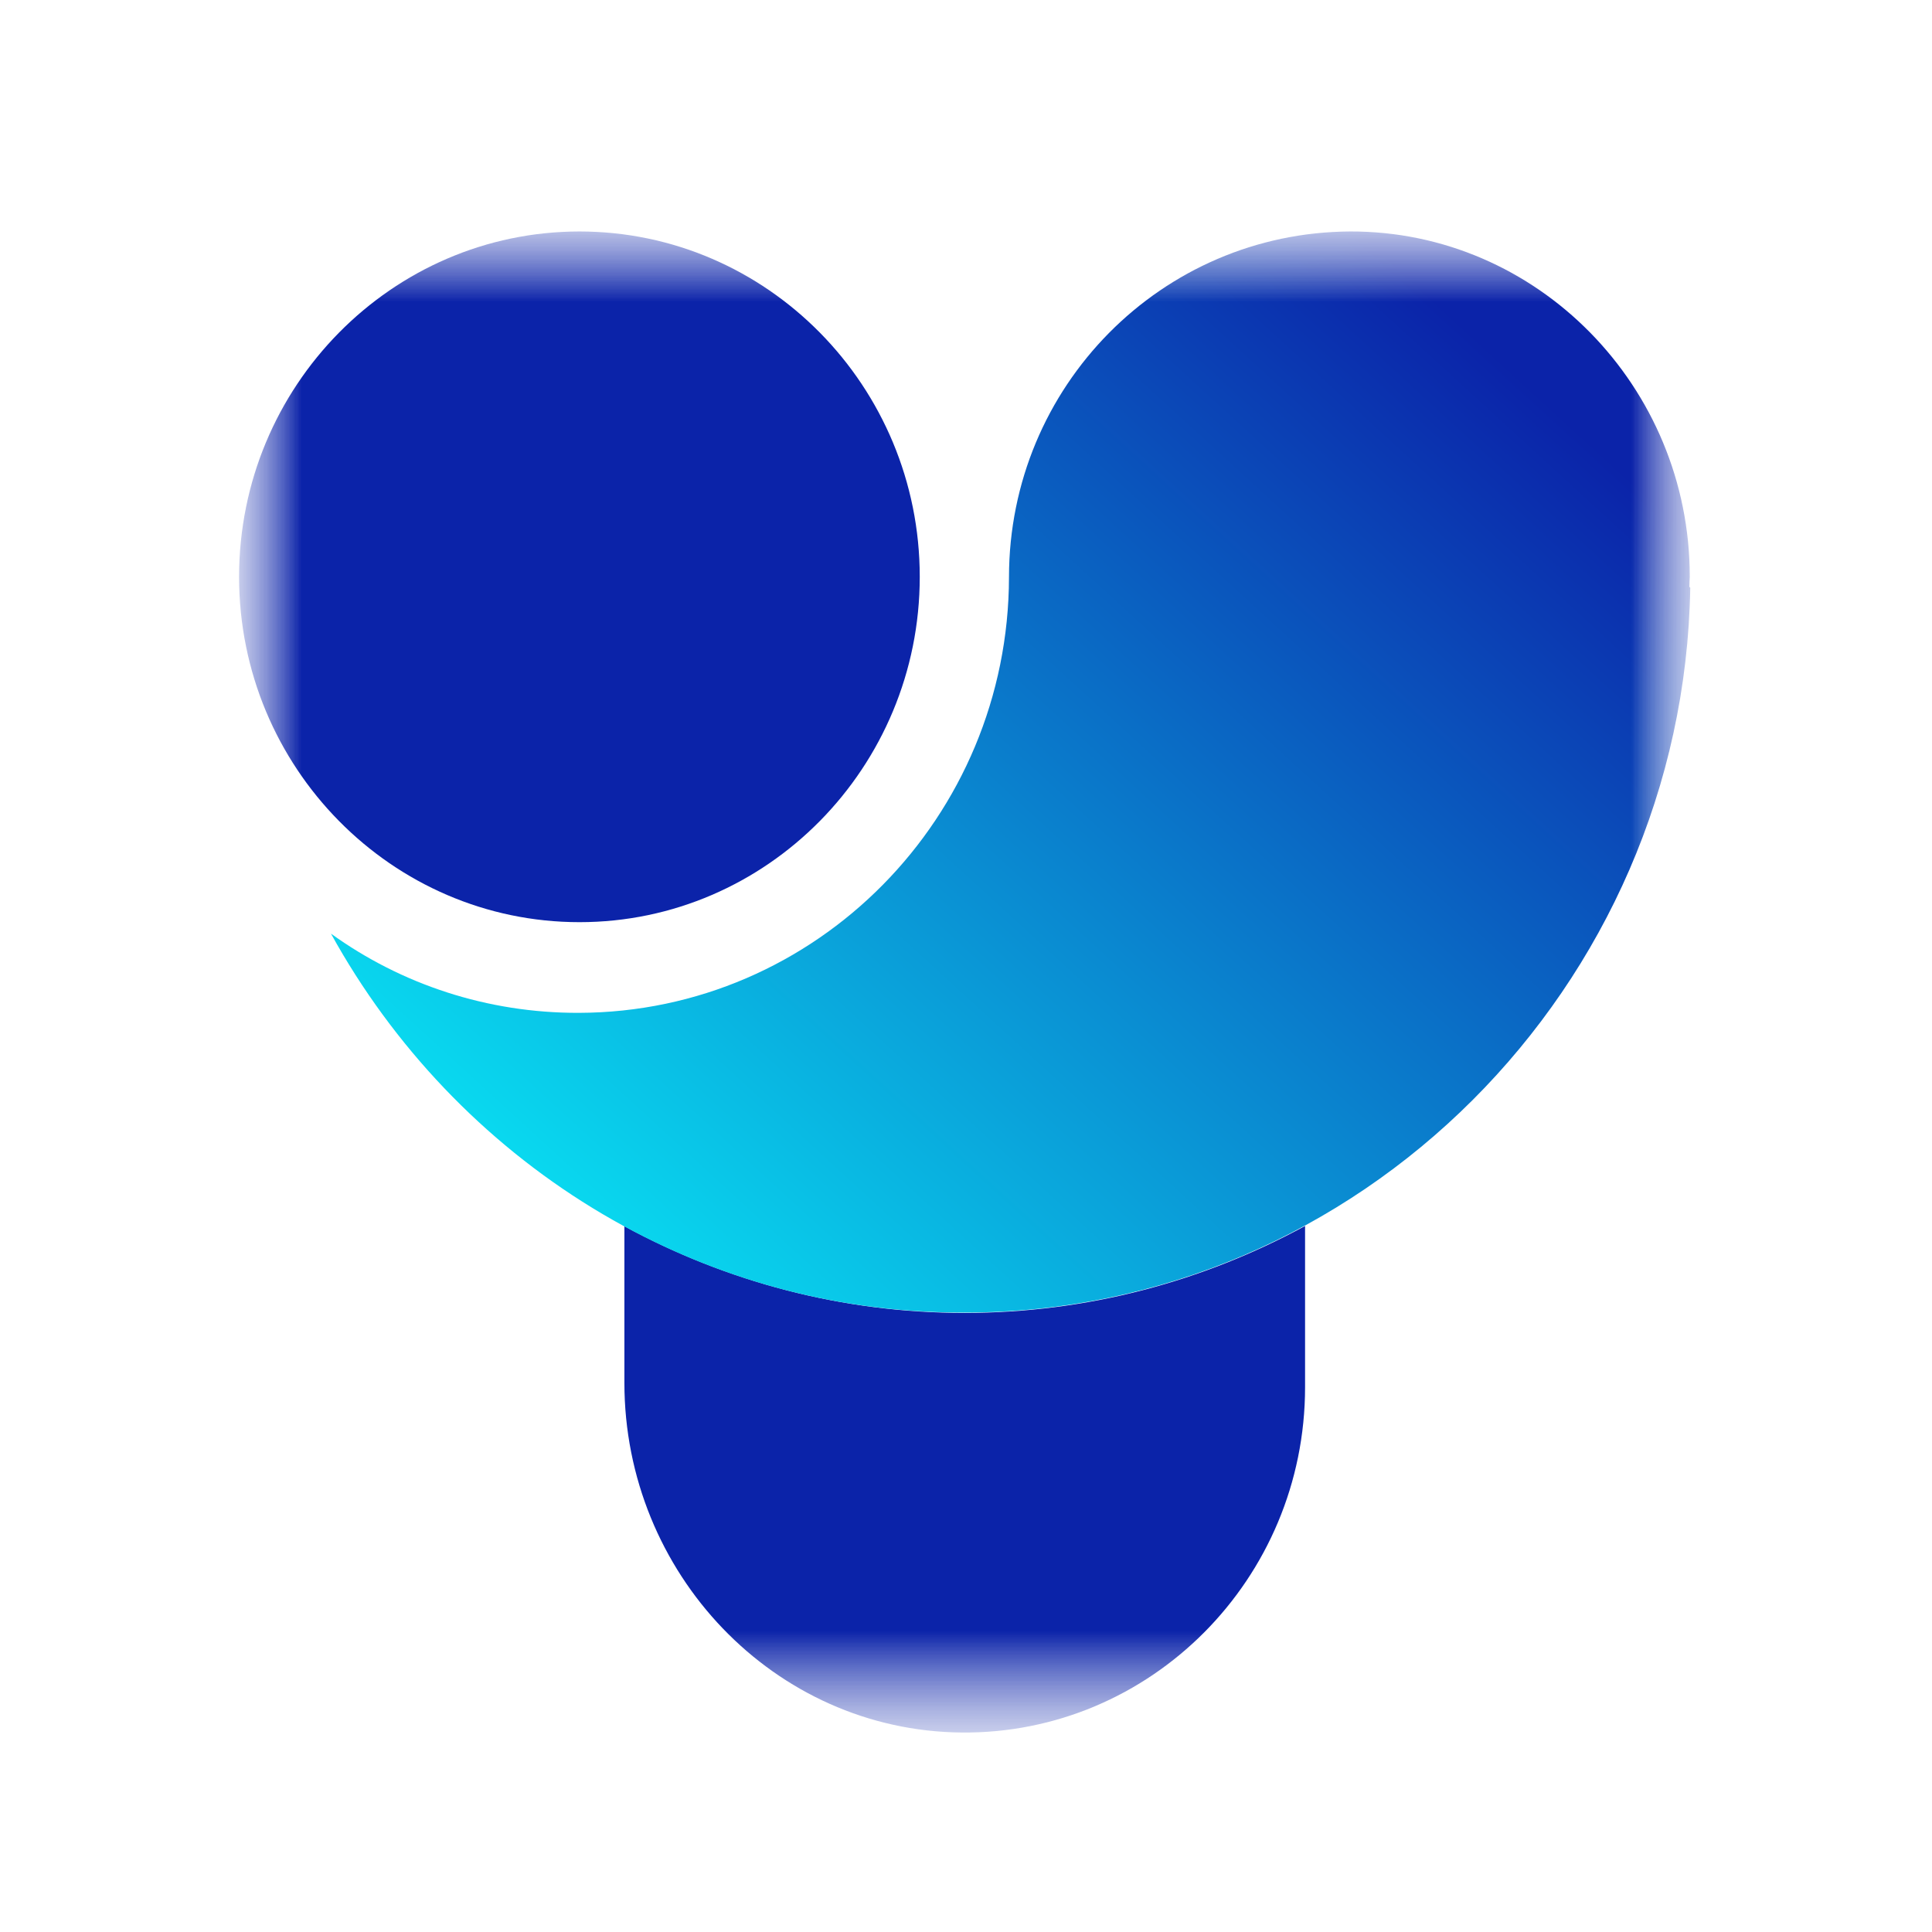 <svg width="16" height="16" viewBox="0 0 16 16" fill="none" xmlns="http://www.w3.org/2000/svg">
<mask id="mask0_6713_6412" style="mask-type:luminance" maskUnits="userSpaceOnUse" x="2" y="1" width="12" height="14">
<path d="M14 1.625H2V14.375H14V1.625Z" fill="white"/>
</mask>
<g mask="url(#mask0_6713_6412)">
<mask id="mask1_6713_6412" style="mask-type:luminance" maskUnits="userSpaceOnUse" x="1" y="1" width="14" height="14">
<path d="M14.02 1.917H1.98V14.371H14.02V1.917Z" fill="white"/>
</mask>
<g mask="url(#mask1_6713_6412)">
<path d="M4.799 1.917C3.245 1.917 1.98 3.2 1.98 4.777C1.98 6.354 3.245 7.637 4.799 7.637C6.353 7.637 7.617 6.354 7.617 4.777C7.617 3.2 6.353 1.917 4.799 1.917Z" fill="#0B23A9"/>
<path d="M7.988 10.873C6.973 10.873 6.013 10.613 5.171 10.155V11.452C5.171 13.026 6.41 14.333 7.962 14.348C9.529 14.363 10.808 13.075 10.808 11.488V10.153C9.965 10.612 9.004 10.873 7.988 10.873Z" fill="#0B23A9"/>
<path d="M8.356 4.779C8.353 6.768 6.761 8.383 4.793 8.388C4.034 8.39 3.322 8.151 2.741 7.732C3.771 9.601 5.737 10.875 7.984 10.87C11.25 10.873 13.944 8.175 13.998 4.867L13.991 4.86C13.994 4.778 13.99 4.845 13.994 4.778C13.995 3.2 12.729 1.912 11.182 1.917C9.619 1.924 8.357 3.2 8.356 4.779Z" fill="url(#paint0_linear_6713_6412)"/>
</g>
</g>
<defs>
<linearGradient id="paint0_linear_6713_6412" x1="5.388" y1="10.769" x2="12.476" y2="3.031" gradientUnits="userSpaceOnUse">
<stop stop-color="#09DBF0"/>
<stop offset="1" stop-color="#0B23A9"/>
</linearGradient>
</defs>
</svg>
